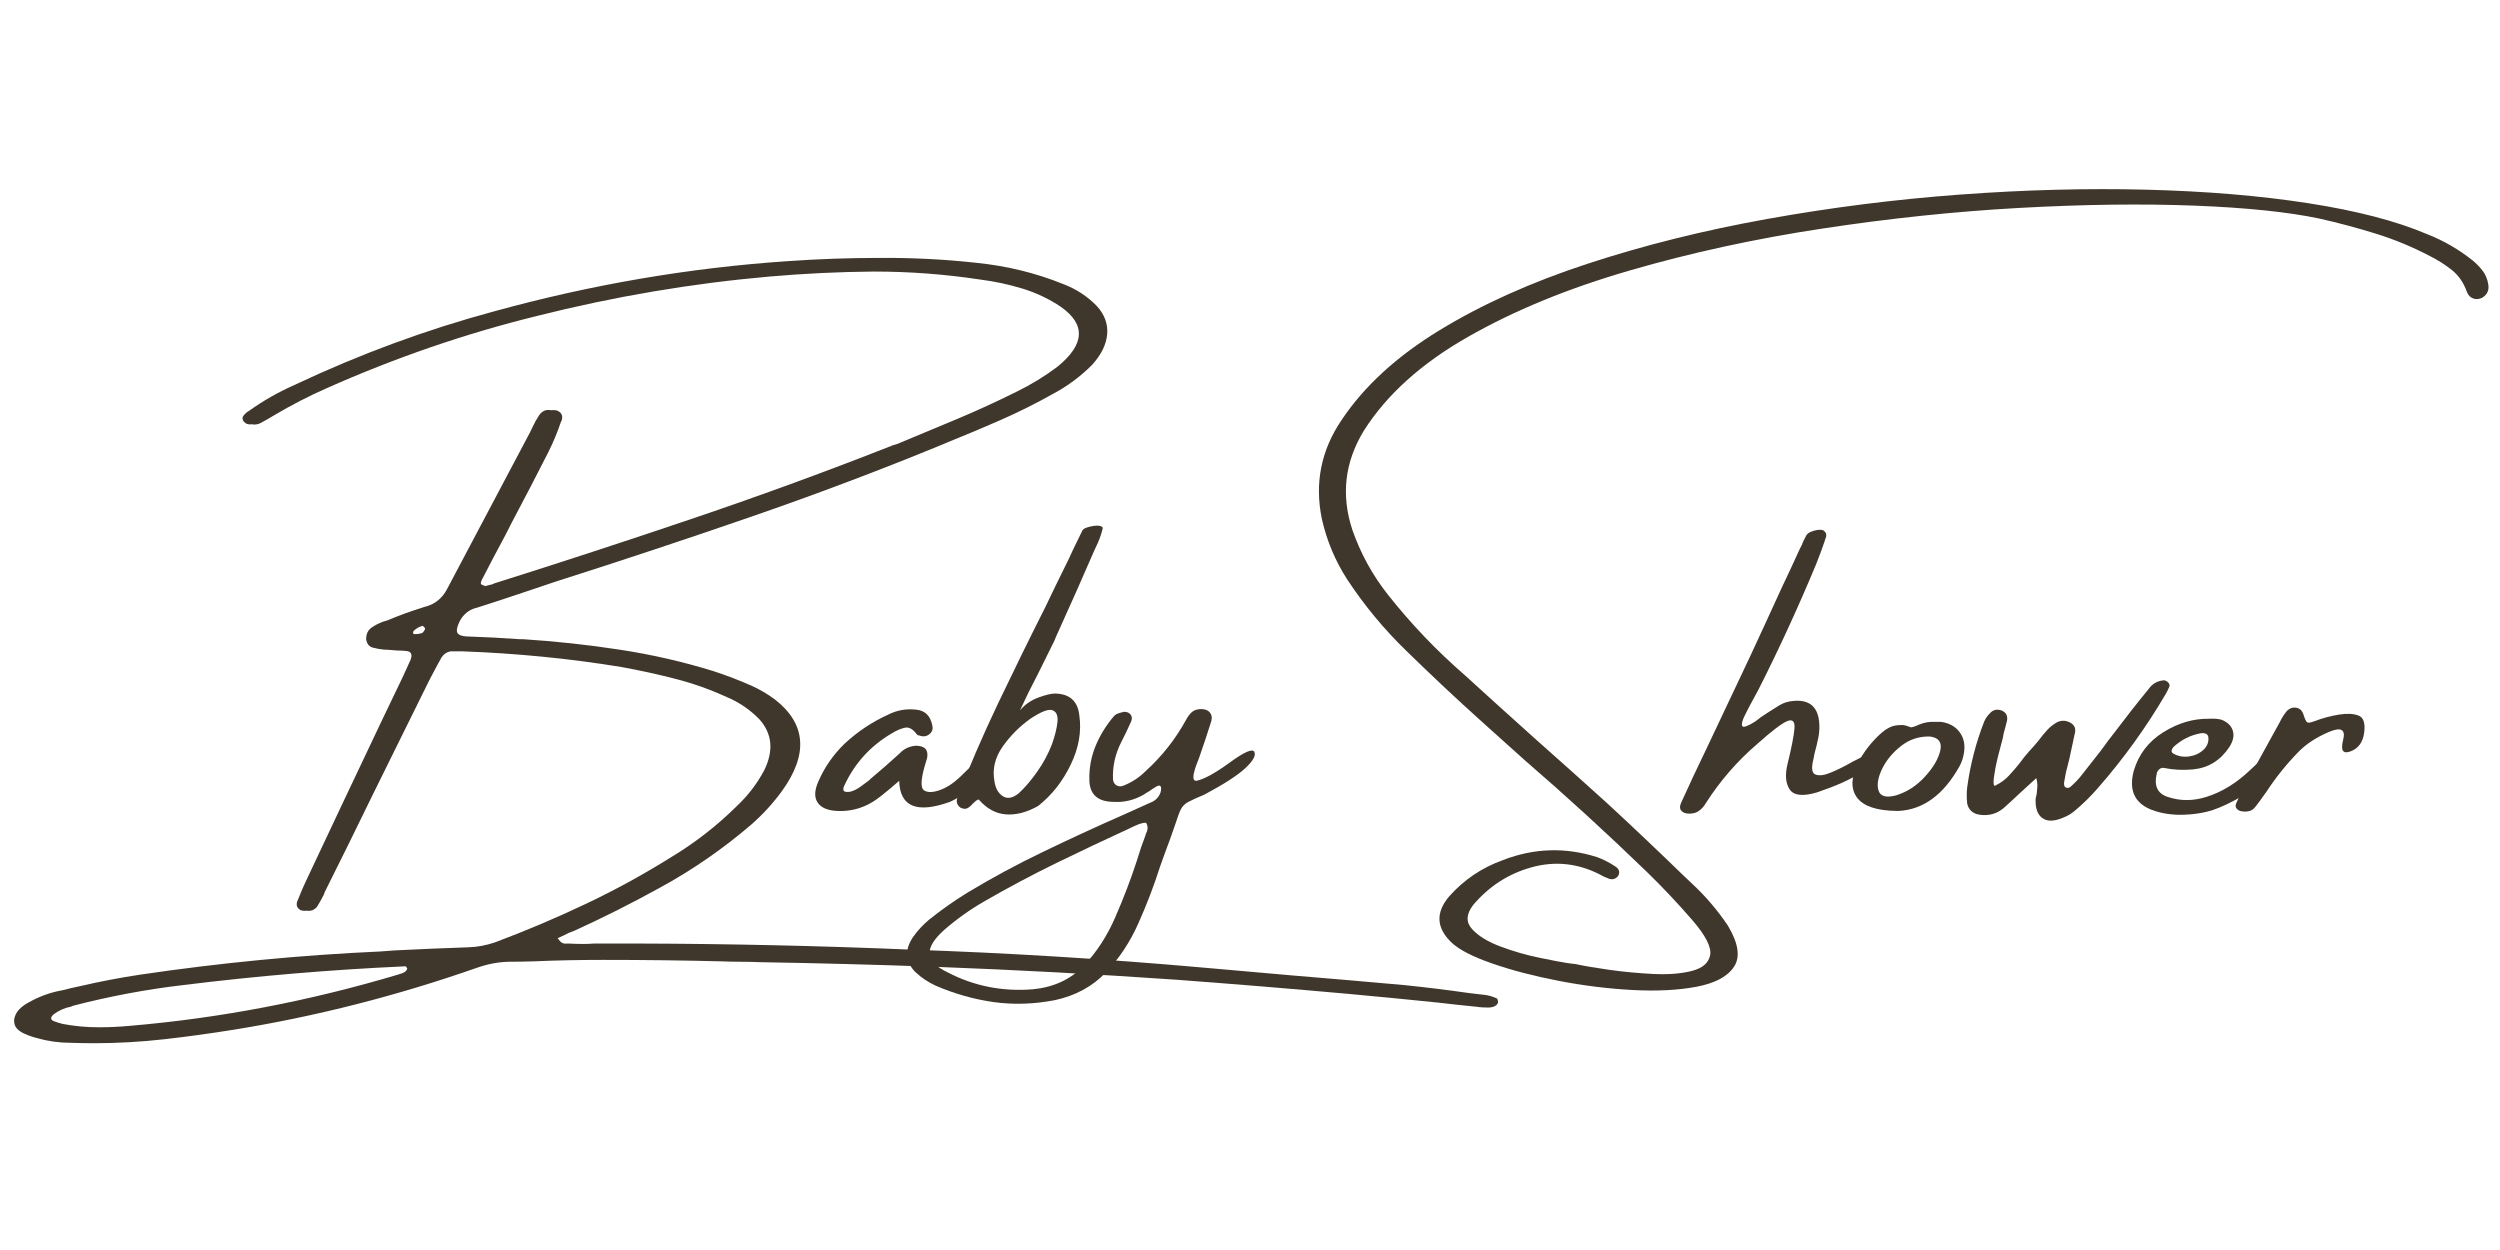 <svg xmlns="http://www.w3.org/2000/svg" xmlns:xlink="http://www.w3.org/1999/xlink" width="500" zoomAndPan="magnify" viewBox="0 0 375 187.5" height="250" preserveAspectRatio="xMidYMid meet" version="1.0"><defs><g/></defs><g fill="#40372c" fill-opacity="1"><g transform="translate(2.061, 129.031)"><g><path d="M 222.438 20.719 C 222.52 20.758 222.578 20.852 222.609 21 C 222.641 21.145 222.656 21.258 222.656 21.344 C 222.594 21.488 222.52 21.602 222.438 21.688 C 222.352 21.77 222.258 21.844 222.156 21.906 C 221.738 22.07 221.332 22.133 220.938 22.094 C 220.52 22.094 220.125 22.07 219.75 22.031 C 219.562 21.988 219.406 21.969 219.281 21.969 C 217.352 21.781 215.43 21.57 213.516 21.344 C 209.023 20.883 204.57 20.453 200.156 20.047 C 191.551 19.273 182.938 18.566 174.312 17.922 C 162.238 17.086 150.145 16.441 138.031 15.984 C 129.344 15.672 120.66 15.441 111.984 15.297 C 111.023 15.254 110.055 15.234 109.078 15.234 C 108.078 15.234 107.102 15.211 106.156 15.172 C 100.25 15.023 94.348 14.953 88.453 14.953 L 88.328 14.953 C 84.859 14.953 81.41 15.023 77.984 15.172 C 76.691 15.211 75.43 15.234 74.203 15.234 C 72.648 15.273 71.07 15.578 69.469 16.141 C 57.477 20.336 45.363 23.426 33.125 25.406 C 29.594 25.977 26.07 26.461 22.562 26.859 C 19.051 27.254 15.531 27.453 12 27.453 C 10.852 27.453 9.711 27.43 8.578 27.391 C 6.848 27.391 5.18 27.16 3.578 26.703 C 2.941 26.555 2.344 26.352 1.781 26.094 C 1.281 25.906 0.859 25.641 0.516 25.297 C 0.172 24.953 0.02 24.477 0.062 23.875 C 0.164 23.289 0.422 22.789 0.828 22.375 C 1.234 21.957 1.695 21.613 2.219 21.344 C 3.812 20.438 5.492 19.828 7.266 19.516 C 8.141 19.285 9.031 19.078 9.938 18.891 C 12.914 18.203 15.91 17.629 18.922 17.172 C 30.992 15.391 43.023 14.227 55.016 13.688 C 55.734 13.625 56.438 13.57 57.125 13.531 C 60.82 13.344 64.52 13.188 68.219 13.062 C 69.551 13.02 70.883 12.77 72.219 12.312 C 76.781 10.602 81.281 8.695 85.719 6.594 C 90.156 4.5 94.492 2.125 98.734 -0.531 C 102.266 -2.664 105.516 -5.203 108.484 -8.141 C 110.172 -9.734 111.547 -11.539 112.609 -13.562 C 114.016 -16.488 113.754 -19.02 111.828 -21.156 C 110.453 -22.57 108.832 -23.676 106.969 -24.469 C 104.488 -25.602 101.914 -26.516 99.25 -27.203 C 96.582 -27.891 93.875 -28.484 91.125 -28.984 C 83.352 -30.254 75.426 -31.035 67.344 -31.328 C 67.051 -31.328 66.773 -31.328 66.516 -31.328 C 66.203 -31.328 65.879 -31.328 65.547 -31.328 C 64.859 -31.223 64.336 -30.805 63.984 -30.078 C 63.797 -29.766 63.629 -29.461 63.484 -29.172 C 63.129 -28.484 62.766 -27.797 62.391 -27.109 C 59.523 -21.316 56.672 -15.539 53.828 -9.781 C 51.453 -4.883 49.051 -0.016 46.625 4.828 C 46.582 5.016 46.52 5.172 46.438 5.297 C 46.145 5.898 45.82 6.473 45.469 7.016 C 45.051 7.473 44.57 7.66 44.031 7.578 C 43.695 7.617 43.379 7.598 43.078 7.516 C 42.516 7.223 42.328 6.785 42.516 6.203 C 43.016 4.91 43.562 3.656 44.156 2.438 C 47.77 -5.25 51.391 -12.906 55.016 -20.531 C 56.191 -22.969 57.352 -25.391 58.5 -27.797 C 58.582 -28.023 58.676 -28.234 58.781 -28.422 C 59.051 -28.984 59.301 -29.535 59.531 -30.078 C 59.844 -30.91 59.594 -31.348 58.781 -31.391 C 58.363 -31.43 57.945 -31.453 57.531 -31.453 C 56.988 -31.492 56.457 -31.535 55.938 -31.578 C 55.852 -31.578 55.738 -31.578 55.594 -31.578 C 54.977 -31.641 54.395 -31.742 53.844 -31.891 C 53.289 -32.047 52.961 -32.469 52.859 -33.156 C 52.859 -33.926 53.125 -34.5 53.656 -34.875 C 54.188 -35.25 54.77 -35.551 55.406 -35.781 C 55.633 -35.863 55.844 -35.926 56.031 -35.969 C 57.758 -36.695 59.516 -37.336 61.297 -37.891 C 61.484 -37.973 61.691 -38.035 61.922 -38.078 C 63.297 -38.492 64.328 -39.367 65.016 -40.703 C 68.066 -46.492 71.129 -52.281 74.203 -58.062 C 75.242 -60.051 76.316 -62.078 77.422 -64.141 C 77.566 -64.43 77.703 -64.711 77.828 -64.984 C 78.098 -65.566 78.414 -66.141 78.781 -66.703 C 79.238 -67.379 79.832 -67.645 80.562 -67.5 C 80.895 -67.539 81.219 -67.52 81.531 -67.438 C 82.219 -67.125 82.426 -66.598 82.156 -65.859 C 82.156 -65.816 82.133 -65.797 82.094 -65.797 C 81.57 -64.234 80.945 -62.723 80.219 -61.266 C 78.438 -57.754 76.609 -54.234 74.734 -50.703 C 74.148 -49.523 73.535 -48.344 72.891 -47.156 C 72.566 -46.551 72.25 -45.957 71.938 -45.375 C 71.395 -44.352 70.863 -43.328 70.344 -42.297 C 70.344 -42.297 70.32 -42.266 70.281 -42.203 C 70.195 -42.035 70.129 -41.859 70.078 -41.672 C 70.023 -41.484 70.113 -41.348 70.344 -41.266 C 70.488 -41.203 70.633 -41.148 70.781 -41.109 L 70.906 -41.172 C 71.176 -41.234 71.477 -41.305 71.812 -41.391 C 71.895 -41.43 71.977 -41.473 72.062 -41.516 C 82.07 -44.672 92.07 -47.941 102.062 -51.328 C 112.062 -54.711 121.992 -58.348 131.859 -62.234 C 132.086 -62.316 132.297 -62.379 132.484 -62.422 C 135.492 -63.672 138.492 -64.922 141.484 -66.172 C 144.484 -67.43 147.445 -68.789 150.375 -70.25 C 152.562 -71.312 154.617 -72.566 156.547 -74.016 C 160.66 -77.359 160.836 -80.352 157.078 -83 C 155.305 -84.195 153.375 -85.113 151.281 -85.75 C 149.195 -86.383 147.066 -86.836 144.891 -87.109 C 139.672 -87.898 134.395 -88.297 129.062 -88.297 L 128.969 -88.297 C 123.812 -88.254 118.602 -88.004 113.344 -87.547 C 101.688 -86.523 90.051 -84.551 78.438 -81.625 C 67.738 -78.988 57.25 -75.383 46.969 -70.812 C 44.27 -69.625 41.641 -68.27 39.078 -66.75 C 38.348 -66.301 37.625 -65.891 36.906 -65.516 C 36.488 -65.348 36.094 -65.305 35.719 -65.391 C 35.219 -65.305 34.812 -65.441 34.5 -65.797 C 34.27 -66.129 34.258 -66.426 34.469 -66.688 C 34.676 -66.957 34.938 -67.188 35.25 -67.375 C 37.445 -68.938 39.734 -70.238 42.109 -71.281 C 42.148 -71.281 42.191 -71.301 42.234 -71.344 C 51.93 -75.914 61.852 -79.57 72 -82.312 C 86.625 -86.344 101.32 -88.859 116.094 -89.859 C 120.664 -90.18 125.219 -90.344 129.75 -90.344 C 134.664 -90.383 139.547 -90.141 144.391 -89.609 C 148.961 -89.148 153.305 -88.086 157.422 -86.422 C 159.348 -85.691 161.02 -84.602 162.438 -83.156 C 163.625 -81.863 164.148 -80.441 164.016 -78.891 C 163.879 -77.348 163.125 -75.816 161.75 -74.297 C 160.008 -72.555 158.066 -71.113 155.922 -69.969 C 153.328 -68.508 150.676 -67.188 147.969 -66 C 145.27 -64.82 142.551 -63.68 139.812 -62.578 C 139.727 -62.535 139.613 -62.484 139.469 -62.422 C 129.906 -58.492 120.266 -54.852 110.547 -51.5 C 100.836 -48.145 91.094 -44.91 81.312 -41.797 C 79.664 -41.254 78.023 -40.703 76.391 -40.141 C 74.098 -39.367 71.812 -38.617 69.531 -37.891 C 68.531 -37.672 67.727 -37.125 67.125 -36.25 C 66.633 -35.414 66.422 -34.77 66.484 -34.312 C 66.547 -33.852 67.062 -33.602 68.031 -33.562 C 70.633 -33.477 73.234 -33.344 75.828 -33.156 C 76.016 -33.156 76.18 -33.156 76.328 -33.156 C 81.254 -32.844 86.113 -32.316 90.906 -31.578 C 95.707 -30.848 100.395 -29.773 104.969 -28.359 C 106.938 -27.711 108.836 -26.984 110.672 -26.172 C 111.898 -25.617 113.062 -24.938 114.156 -24.125 C 118.875 -20.469 119.219 -15.863 115.188 -10.312 C 113.852 -8.488 112.328 -6.828 110.609 -5.328 C 106.348 -1.672 101.773 1.484 96.891 4.141 C 92.672 6.473 88.395 8.625 84.062 10.594 C 83.562 10.758 83.039 10.988 82.5 11.281 C 82.227 11.406 81.926 11.539 81.594 11.688 C 81.863 12.102 82.113 12.352 82.344 12.438 C 82.57 12.52 82.832 12.539 83.125 12.5 C 83.125 12.5 83.145 12.5 83.188 12.5 C 83.945 12.539 84.691 12.562 85.422 12.562 L 85.516 12.562 C 86.016 12.562 86.516 12.539 87.016 12.5 C 89.297 12.5 91.582 12.5 93.875 12.5 C 107.438 12.539 120.941 12.844 134.391 13.406 C 149.016 13.906 163.578 14.797 178.078 16.078 C 182.691 16.473 187.305 16.879 191.922 17.297 C 197.484 17.754 203.039 18.234 208.594 18.734 C 211.832 19.066 215.051 19.461 218.25 19.922 C 219.02 20.004 219.82 20.098 220.656 20.203 C 221.238 20.273 221.832 20.445 222.438 20.719 Z M 61.234 -34.062 C 61.316 -34.102 61.406 -34.191 61.5 -34.328 C 61.594 -34.461 61.66 -34.57 61.703 -34.656 C 61.703 -34.758 61.68 -34.832 61.641 -34.875 C 61.598 -34.914 61.523 -34.988 61.422 -35.094 C 61.422 -35.094 61.398 -35.113 61.359 -35.156 C 60.867 -35.051 60.414 -34.801 60 -34.406 C 59.914 -34.301 59.883 -34.191 59.906 -34.078 C 59.926 -33.961 60.008 -33.906 60.156 -33.906 C 60.508 -33.906 60.867 -33.957 61.234 -34.062 Z M 57.812 17.109 C 57.895 17.047 57.988 17.016 58.094 17.016 C 58.258 16.973 58.438 16.895 58.625 16.781 C 58.812 16.664 58.945 16.492 59.031 16.266 C 58.945 16.078 58.863 15.961 58.781 15.922 C 58.719 15.922 58.664 15.922 58.625 15.922 C 47.57 16.422 36.488 17.359 25.375 18.734 C 19.883 19.379 14.414 20.406 8.969 21.812 C 8.844 21.875 8.711 21.926 8.578 21.969 C 7.617 22.156 6.754 22.539 5.984 23.125 C 5.797 23.27 5.676 23.43 5.625 23.609 C 5.57 23.785 5.66 23.945 5.891 24.094 C 6.348 24.281 6.836 24.438 7.359 24.562 C 9.117 24.895 10.914 25.062 12.75 25.062 C 14.301 25.062 15.859 24.988 17.422 24.844 C 30.953 23.695 44.414 21.117 57.812 17.109 Z M 57.812 17.109 "/></g></g></g><g fill="#40372c" fill-opacity="1"><g transform="translate(125.755, 129.031)"><g><path d="M 22.609 -15.875 C 23.098 -15.594 23.133 -14.914 22.719 -13.844 C 22.113 -13.051 21.469 -12.312 20.781 -11.625 C 20.102 -10.938 19.359 -10.32 18.547 -9.781 C 18.484 -9.781 18.453 -9.758 18.453 -9.719 C 17.91 -9.344 17.336 -9.02 16.734 -8.75 C 11.766 -6.969 9.227 -8.02 9.125 -11.906 C 7.113 -10.156 5.766 -9.086 5.078 -8.703 C 3.441 -7.723 1.664 -7.285 -0.25 -7.391 C -1.664 -7.473 -2.625 -7.898 -3.125 -8.672 C -3.633 -9.453 -3.586 -10.508 -2.984 -11.844 C -2.078 -13.938 -0.781 -15.805 0.906 -17.453 C 2.875 -19.285 5.066 -20.75 7.484 -21.844 C 8.766 -22.488 10.113 -22.738 11.531 -22.594 C 12.945 -22.508 13.801 -21.711 14.094 -20.203 C 14.219 -19.742 14.102 -19.336 13.75 -18.984 C 13.289 -18.566 12.758 -18.473 12.156 -18.703 C 12.113 -18.703 12.055 -18.711 11.984 -18.734 C 11.91 -18.754 11.852 -18.785 11.812 -18.828 C 11.207 -19.66 10.598 -20.008 9.984 -19.875 C 9.367 -19.738 8.723 -19.461 8.047 -19.047 C 4.836 -17.172 2.457 -14.562 0.906 -11.219 C 0.82 -11.07 0.77 -10.91 0.75 -10.734 C 0.727 -10.555 0.781 -10.414 0.906 -10.312 C 1.281 -10.188 1.695 -10.211 2.156 -10.391 C 2.613 -10.566 3.066 -10.828 3.516 -11.172 C 3.973 -11.516 4.359 -11.801 4.672 -12.031 C 4.711 -12.094 4.734 -12.125 4.734 -12.125 C 6.254 -13.395 7.738 -14.691 9.188 -16.016 C 9.832 -16.703 10.633 -17.086 11.594 -17.172 C 12.969 -17.172 13.539 -16.555 13.312 -15.328 C 13.188 -14.867 13.051 -14.414 12.906 -13.969 C 12.363 -11.988 12.344 -10.828 12.844 -10.484 C 13.344 -10.141 14.102 -10.141 15.125 -10.484 C 16.156 -10.828 17.188 -11.484 18.219 -12.453 C 19.25 -13.422 20.113 -14.301 20.812 -15.094 C 21.52 -15.895 22.117 -16.156 22.609 -15.875 Z M 22.609 -15.875 "/></g></g></g><g fill="#40372c" fill-opacity="1"><g transform="translate(146.417, 129.031)"><g><path d="M 15.953 -49.484 C 16.055 -49.648 16.281 -49.789 16.625 -49.906 C 16.969 -50.02 17.32 -50.102 17.688 -50.156 C 18.051 -50.207 18.367 -50.195 18.641 -50.125 C 18.91 -50.051 19.023 -49.922 18.984 -49.734 C 18.754 -48.785 18.41 -47.852 17.953 -46.938 C 17.91 -46.812 17.836 -46.656 17.734 -46.469 C 16.004 -42.477 14.25 -38.52 12.469 -34.594 C 12.195 -34.008 11.945 -33.438 11.719 -32.875 C 11.07 -31.551 10.27 -29.93 9.312 -28.016 C 8.258 -26.004 7.348 -24.156 6.578 -22.469 C 7.305 -23.344 8.219 -23.984 9.312 -24.391 C 10.414 -24.797 11.258 -25 11.844 -25 C 14.039 -24.957 15.254 -23.863 15.484 -21.719 C 15.836 -19.289 15.398 -16.816 14.172 -14.297 C 12.953 -11.785 11.332 -9.734 9.312 -8.141 C 7.613 -7.18 6 -6.758 4.469 -6.875 C 2.945 -6.988 1.594 -7.727 0.406 -9.094 C 0.258 -9.094 0.109 -9.023 -0.047 -8.891 C -0.203 -8.766 -0.375 -8.609 -0.562 -8.422 C -0.789 -8.148 -1.039 -7.941 -1.312 -7.797 C -1.5 -7.711 -1.695 -7.691 -1.906 -7.734 C -2.113 -7.773 -2.281 -7.836 -2.406 -7.922 C -2.852 -8.297 -3 -8.75 -2.844 -9.281 C -1.094 -13.852 0.957 -18.613 3.312 -23.562 C 5.676 -28.508 8.039 -33.328 10.406 -38.016 C 11.406 -40.117 12.395 -42.156 13.375 -44.125 C 13.77 -44.895 14.148 -45.695 14.516 -46.531 C 14.973 -47.488 15.453 -48.473 15.953 -49.484 Z M 8.141 -21.219 C 6.535 -20.082 5.148 -18.691 3.984 -17.047 C 2.828 -15.398 2.414 -13.664 2.75 -11.844 C 2.906 -10.781 3.328 -10.031 4.016 -9.594 C 4.703 -9.156 5.504 -9.312 6.422 -10.062 C 7.336 -10.914 8.25 -11.984 9.156 -13.266 C 10.07 -14.555 10.812 -15.93 11.375 -17.391 C 11.832 -18.68 12.109 -19.801 12.203 -20.75 C 12.297 -21.707 12.039 -22.289 11.438 -22.5 C 10.832 -22.707 9.734 -22.281 8.141 -21.219 Z M 8.141 -21.219 "/></g></g></g><g fill="#40372c" fill-opacity="1"><g transform="translate(163.683, 129.031)"><g><path d="M 24.469 -16.25 C 24.738 -15.719 24.289 -14.906 23.125 -13.812 C 21.957 -12.727 19.91 -11.406 16.984 -9.844 C 15.879 -9.383 15.078 -9.02 14.578 -8.75 C 14.086 -8.488 13.727 -8.148 13.5 -7.734 C 13.27 -7.316 13.02 -6.672 12.75 -5.797 C 12.52 -5.148 12.219 -4.285 11.844 -3.203 C 11.344 -1.879 10.844 -0.508 10.344 0.906 C 9.426 3.789 8.336 6.641 7.078 9.453 C 5.828 12.273 4.203 14.734 2.203 16.828 C 0.211 18.93 -2.348 20.32 -5.484 21 C -8.641 21.602 -11.691 21.695 -14.641 21.281 C -17.598 20.863 -20.488 20.047 -23.312 18.828 C -24.457 18.305 -25.484 17.617 -26.391 16.766 C -27.91 15.211 -28.023 13.469 -26.734 11.531 C -26.055 10.57 -25.258 9.707 -24.344 8.938 C -22.508 7.469 -20.598 6.117 -18.609 4.891 C -14.891 2.648 -11.086 0.598 -7.203 -1.266 C -3.316 -3.141 0.609 -4.953 4.578 -6.703 C 4.848 -6.828 5.148 -6.961 5.484 -7.109 C 6.566 -7.609 7.676 -8.109 8.812 -8.609 C 9.602 -8.891 10.133 -9.414 10.406 -10.188 C 10.488 -10.457 10.508 -10.707 10.469 -10.938 C 10.426 -11.082 10.348 -11.164 10.234 -11.188 C 10.117 -11.207 9.988 -11.176 9.844 -11.094 C 9.445 -10.863 9.047 -10.602 8.641 -10.312 C 8.41 -10.188 8.16 -10.031 7.891 -9.844 C 6.453 -9.02 4.961 -8.656 3.422 -8.75 C 0.992 -8.75 -0.238 -9.844 -0.281 -12.031 C -0.32 -13.812 -0.016 -15.504 0.641 -17.109 C 1.297 -18.711 2.223 -20.219 3.422 -21.625 C 3.547 -21.77 3.723 -21.891 3.953 -21.984 C 4.18 -22.078 4.41 -22.145 4.641 -22.188 C 4.68 -22.188 4.734 -22.207 4.797 -22.25 C 5.254 -22.289 5.609 -22.176 5.859 -21.906 C 6.109 -21.633 6.16 -21.289 6.016 -20.875 C 5.742 -20.301 5.473 -19.711 5.203 -19.109 C 4.973 -18.648 4.742 -18.191 4.516 -17.734 C 3.598 -15.941 3.18 -14.07 3.266 -12.125 C 3.305 -11.707 3.488 -11.406 3.812 -11.219 C 4.133 -11.031 4.504 -11.031 4.922 -11.219 C 6.148 -11.719 7.223 -12.426 8.141 -13.344 C 10.609 -15.582 12.645 -18.164 14.25 -21.094 C 14.469 -21.508 14.727 -21.863 15.031 -22.156 C 15.332 -22.445 15.734 -22.613 16.234 -22.656 C 16.879 -22.719 17.375 -22.578 17.719 -22.234 C 18.062 -21.891 18.16 -21.438 18.016 -20.875 C 17.43 -19.008 16.816 -17.16 16.172 -15.328 C 16.129 -15.18 16.078 -15.047 16.016 -14.922 C 15.848 -14.516 15.691 -14.082 15.547 -13.625 C 15.398 -13.164 15.328 -12.766 15.328 -12.422 C 15.328 -12.078 15.473 -11.906 15.766 -11.906 C 16.91 -12.133 18.578 -13.047 20.766 -14.641 C 22.961 -16.242 24.195 -16.781 24.469 -16.25 Z M 8.141 -3.734 C 8.141 -3.836 8.172 -3.93 8.234 -4.016 C 8.359 -4.242 8.43 -4.492 8.453 -4.766 C 8.473 -5.035 8.398 -5.316 8.234 -5.609 C 8.086 -5.609 7.973 -5.609 7.891 -5.609 C 7.598 -5.547 7.336 -5.473 7.109 -5.391 C 6.648 -5.203 6.191 -4.992 5.734 -4.766 C 2.078 -3.086 -1.578 -1.359 -5.234 0.422 C -8.891 2.211 -12.473 4.117 -15.984 6.141 C -18.129 7.367 -20.145 8.801 -22.031 10.438 C -23.57 11.812 -24.312 13.008 -24.25 14.031 C -24.188 15.062 -23.281 15.992 -21.531 16.828 C -17.562 18.891 -13.289 19.734 -8.719 19.359 C -5.602 19.047 -3.07 17.867 -1.125 15.828 C 0.812 13.797 2.395 11.359 3.625 8.516 C 4.863 5.68 5.941 2.852 6.859 0.031 C 7.254 -1.301 7.68 -2.555 8.141 -3.734 Z M 8.141 -3.734 "/></g></g></g><g fill="#40372c" fill-opacity="1"><g transform="translate(186.371, 129.031)"><g/></g></g><g fill="#40372c" fill-opacity="1"><g transform="translate(209.932, 129.031)"><g><path d="M 161 -89.938 C 161.539 -89.488 162.031 -88.977 162.469 -88.406 C 162.906 -87.832 163.188 -87.148 163.312 -86.359 C 163.457 -85.484 163.145 -84.816 162.375 -84.359 C 161.914 -84.141 161.469 -84.109 161.031 -84.266 C 160.594 -84.43 160.281 -84.766 160.094 -85.266 C 159.602 -86.641 158.852 -87.727 157.844 -88.531 C 156.832 -89.332 155.734 -90.031 154.547 -90.625 C 151.93 -92 149.227 -93.117 146.438 -93.984 C 143.656 -94.848 140.852 -95.598 138.031 -96.234 C 133.312 -97.234 127.031 -97.883 119.188 -98.188 C 111.344 -98.488 102.609 -98.375 92.984 -97.844 C 83.367 -97.312 73.523 -96.281 63.453 -94.75 C 53.379 -93.227 43.734 -91.129 34.516 -88.453 C 25.297 -85.785 17.203 -82.461 10.234 -78.484 C 3.266 -74.516 -1.93 -69.828 -5.359 -64.422 C -8.223 -59.723 -8.797 -54.766 -7.078 -49.547 C -5.828 -45.973 -4.039 -42.723 -1.719 -39.797 C 1.75 -35.41 5.594 -31.391 9.812 -27.734 C 13.363 -24.492 16.945 -21.254 20.562 -18.016 C 24.082 -14.898 27.609 -11.742 31.141 -8.547 C 35.066 -4.922 38.93 -1.258 42.734 2.438 C 43.086 2.781 43.445 3.117 43.812 3.453 C 45.875 5.367 47.688 7.488 49.25 9.812 C 50.844 12.477 51.145 14.539 50.156 16 C 49.176 17.469 47.301 18.461 44.531 18.984 C 41.77 19.504 38.562 19.664 34.906 19.469 C 31.25 19.27 27.566 18.812 23.859 18.094 C 20.148 17.375 16.852 16.516 13.969 15.516 C 11.094 14.523 9.066 13.5 7.891 12.438 C 5.516 10.227 5.359 7.898 7.422 5.453 C 9.641 2.941 12.348 1.113 15.547 -0.031 C 20.18 -1.82 24.867 -1.969 29.609 -0.469 C 30.523 -0.133 31.395 0.301 32.219 0.844 C 32.301 0.883 32.375 0.938 32.438 1 C 32.664 1.125 32.82 1.312 32.906 1.562 C 32.988 1.812 32.945 2.082 32.781 2.375 C 32.406 2.82 31.953 2.957 31.422 2.781 C 30.898 2.594 30.41 2.363 29.953 2.094 C 26.672 0.445 23.289 0.102 19.812 1.062 C 16.344 2.02 13.414 3.91 11.031 6.734 C 9.988 8.098 9.938 9.297 10.875 10.328 C 11.812 11.359 13.238 12.234 15.156 12.953 C 17.082 13.672 19.016 14.227 20.953 14.625 C 22.898 15.031 24.352 15.305 25.312 15.453 C 25.5 15.453 25.633 15.473 25.719 15.516 C 25.906 15.516 26.129 15.535 26.391 15.578 C 27.617 15.848 29.297 16.133 31.422 16.438 C 33.555 16.738 35.754 16.945 38.016 17.062 C 40.285 17.176 42.227 17.023 43.844 16.609 C 45.469 16.191 46.383 15.391 46.594 14.203 C 46.801 13.023 45.895 11.27 43.875 8.938 C 41.738 6.469 39.477 4.07 37.094 1.75 C 31.145 -4.008 25.047 -9.586 18.797 -14.984 C 16.547 -17.004 14.301 -19.02 12.062 -21.031 C 8.32 -24.406 4.645 -27.859 1.031 -31.391 C -2.312 -34.629 -5.266 -38.191 -7.828 -42.078 C -9.648 -44.898 -10.926 -47.941 -11.656 -51.203 C -12.758 -56.547 -11.773 -61.484 -8.703 -66.016 C -5.328 -71.078 -0.441 -75.562 5.953 -79.469 C 12.348 -83.375 19.766 -86.707 28.203 -89.469 C 36.641 -92.238 45.625 -94.477 55.156 -96.188 C 64.695 -97.906 74.332 -99.125 84.062 -99.844 C 93.801 -100.562 103.133 -100.805 112.062 -100.578 C 121 -100.348 129.086 -99.672 136.328 -98.547 C 143.578 -97.422 149.516 -95.875 154.141 -93.906 C 156.598 -92.945 158.883 -91.625 161 -89.938 Z M 161 -89.938 "/></g></g></g><g fill="#40372c" fill-opacity="1"><g transform="translate(255.869, 129.031)"><g><path d="M 25.312 -14.516 C 24.938 -14.191 24.539 -13.895 24.125 -13.625 C 22.789 -12.789 21.586 -12.133 20.516 -11.656 C 19.453 -11.176 18.191 -10.688 16.734 -10.188 C 14.578 -9.539 13.191 -9.688 12.578 -10.625 C 11.961 -11.562 11.863 -12.859 12.281 -14.516 C 12.863 -16.891 13.203 -18.625 13.297 -19.719 C 13.391 -20.82 13.023 -21.203 12.203 -20.859 C 11.379 -20.516 9.891 -19.379 7.734 -17.453 C 4.711 -14.859 2.133 -11.891 0 -8.547 C -0.27 -8.086 -0.602 -7.711 -1 -7.422 C -1.395 -7.129 -1.883 -6.984 -2.469 -6.984 C -3.02 -6.984 -3.422 -7.129 -3.672 -7.422 C -3.922 -7.711 -3.93 -8.109 -3.703 -8.609 C -2.484 -11.305 -1.227 -13.984 0.062 -16.641 C 2.258 -21.254 4.43 -25.848 6.578 -30.422 C 8.172 -33.848 9.75 -37.273 11.312 -40.703 C 12.27 -42.711 13.207 -44.727 14.125 -46.75 C 14.207 -46.914 14.301 -47.094 14.406 -47.281 C 14.477 -47.508 14.57 -47.738 14.688 -47.969 C 14.801 -48.195 14.93 -48.445 15.078 -48.719 C 15.203 -48.945 15.438 -49.129 15.781 -49.266 C 16.125 -49.41 16.469 -49.504 16.812 -49.547 C 17.156 -49.586 17.422 -49.566 17.609 -49.484 C 17.879 -49.305 18.031 -49.113 18.062 -48.906 C 18.094 -48.695 18.055 -48.477 17.953 -48.25 C 17.91 -48.207 17.891 -48.133 17.891 -48.031 C 17.473 -46.801 17.035 -45.613 16.578 -44.469 C 13.941 -38.113 11.066 -31.852 7.953 -25.688 C 7.723 -25.27 7.453 -24.77 7.141 -24.188 C 6.68 -23.352 6.254 -22.535 5.859 -21.734 C 5.461 -20.93 5.332 -20.395 5.469 -20.125 C 5.602 -19.863 6.223 -20.07 7.328 -20.75 C 7.66 -20.977 7.961 -21.207 8.234 -21.438 C 9.098 -22.02 9.957 -22.57 10.812 -23.094 C 11.562 -23.594 12.395 -23.863 13.312 -23.906 C 15.488 -24.051 16.711 -23.062 16.984 -20.938 C 17.086 -20.094 17.055 -19.254 16.891 -18.422 C 16.723 -17.586 16.523 -16.766 16.297 -15.953 C 16.254 -15.723 16.211 -15.492 16.172 -15.266 C 15.797 -13.859 15.895 -13.051 16.469 -12.844 C 17.039 -12.633 17.836 -12.75 18.859 -13.188 C 19.891 -13.625 20.938 -14.148 22 -14.766 C 22.727 -15.141 23.367 -15.461 23.922 -15.734 C 24.473 -16.004 24.883 -16.117 25.156 -16.078 C 25.656 -15.992 25.883 -15.789 25.844 -15.469 C 25.801 -15.145 25.625 -14.828 25.312 -14.516 Z M 25.312 -14.516 "/></g></g></g><g fill="#40372c" fill-opacity="1"><g transform="translate(279.648, 129.031)"><g><path d="M 4.953 -7.391 L 4.859 -7.391 C 1.848 -7.43 -0.133 -8.098 -1.094 -9.391 C -2.051 -10.691 -2.008 -12.422 -0.969 -14.578 C -0.094 -16.223 1.008 -17.66 2.344 -18.891 C 2.789 -19.305 3.254 -19.641 3.734 -19.891 C 4.211 -20.141 4.754 -20.266 5.359 -20.266 C 5.711 -20.316 6.117 -20.254 6.578 -20.078 C 6.723 -20.035 6.867 -19.984 7.016 -19.922 C 7.367 -19.984 7.711 -20.098 8.047 -20.266 C 8.129 -20.316 8.242 -20.363 8.391 -20.406 C 9.066 -20.676 9.789 -20.789 10.562 -20.75 C 10.875 -20.75 11.195 -20.75 11.531 -20.75 C 12.758 -20.562 13.68 -20.047 14.297 -19.203 C 14.922 -18.367 15.141 -17.348 14.953 -16.141 C 14.848 -15.41 14.625 -14.727 14.281 -14.094 C 11.883 -9.812 8.836 -7.578 5.141 -7.391 Z M 9.875 -18.547 C 8.238 -18.609 6.781 -18.133 5.5 -17.125 C 4.219 -16.113 3.266 -14.953 2.641 -13.641 C 2.023 -12.336 1.859 -11.266 2.141 -10.422 C 2.422 -9.578 3.285 -9.344 4.734 -9.719 C 6.379 -10.219 7.828 -11.148 9.078 -12.516 C 10.336 -13.891 11.109 -15.195 11.391 -16.438 C 11.672 -17.676 11.164 -18.379 9.875 -18.547 Z M 9.875 -18.547 "/></g></g></g><g fill="#40372c" fill-opacity="1"><g transform="translate(296.196, 129.031)"><g><path d="M 28.359 -26.984 C 28.586 -26.984 28.805 -26.879 29.016 -26.672 C 29.223 -26.461 29.285 -26.25 29.203 -26.031 C 29.055 -25.676 28.891 -25.332 28.703 -25 C 25.734 -19.926 22.305 -15.176 18.422 -10.75 C 17.422 -9.602 16.328 -8.523 15.141 -7.516 C 14.586 -7.016 13.945 -6.629 13.219 -6.359 C 11.883 -5.797 10.852 -5.789 10.125 -6.344 C 9.395 -6.895 9.07 -7.875 9.156 -9.281 C 9.219 -9.508 9.27 -9.738 9.312 -9.969 C 9.352 -10.301 9.383 -10.66 9.406 -11.047 C 9.426 -11.43 9.375 -11.852 9.25 -12.312 C 8.695 -11.812 8.172 -11.332 7.672 -10.875 C 6.609 -9.875 5.578 -8.922 4.578 -8.016 C 3.473 -6.992 2.176 -6.598 0.688 -6.828 C -0.332 -7.016 -0.938 -7.586 -1.125 -8.547 C -1.207 -9.328 -1.207 -10.102 -1.125 -10.875 C -0.664 -14.301 0.188 -17.613 1.438 -20.812 C 1.664 -21.312 1.957 -21.727 2.312 -22.062 C 2.758 -22.562 3.328 -22.695 4.016 -22.469 C 4.703 -22.195 4.984 -21.688 4.859 -20.938 C 4.711 -20.32 4.547 -19.691 4.359 -19.047 C 4.316 -18.816 4.273 -18.586 4.234 -18.359 C 3.691 -16.379 3.316 -14.852 3.109 -13.781 C 2.91 -12.719 2.82 -11.988 2.844 -11.594 C 2.863 -11.195 2.961 -11.07 3.141 -11.219 C 3.91 -11.594 4.582 -12.086 5.156 -12.703 C 5.727 -13.316 6.266 -13.941 6.766 -14.578 C 7.18 -15.16 7.641 -15.734 8.141 -16.297 C 8.648 -16.836 9.133 -17.391 9.594 -17.953 C 9.988 -18.492 10.414 -19.016 10.875 -19.516 C 11.289 -19.973 11.781 -20.363 12.344 -20.688 C 13.07 -21.039 13.797 -20.988 14.516 -20.531 C 14.828 -20.312 15.008 -20.055 15.062 -19.766 C 15.113 -19.473 15.086 -19.16 14.984 -18.828 C 14.711 -17.598 14.445 -16.359 14.188 -15.109 C 14.039 -14.492 13.883 -13.883 13.719 -13.281 C 13.613 -12.781 13.52 -12.281 13.438 -11.781 C 13.395 -11.594 13.395 -11.406 13.438 -11.219 C 13.477 -11.031 13.594 -10.914 13.781 -10.875 C 13.906 -10.832 14.023 -10.832 14.141 -10.875 C 14.254 -10.914 14.363 -10.988 14.469 -11.094 C 15.039 -11.594 15.555 -12.133 16.016 -12.719 C 16.992 -13.957 17.961 -15.191 18.922 -16.422 C 19.648 -17.441 20.395 -18.43 21.156 -19.391 C 22.758 -21.523 24.41 -23.625 26.109 -25.688 C 26.648 -26.469 27.398 -26.898 28.359 -26.984 Z M 28.359 -26.984 "/></g></g></g><g fill="#40372c" fill-opacity="1"><g transform="translate(321.533, 129.031)"><g><path d="M 17.766 -11.969 C 16.555 -10.781 15.148 -9.766 13.547 -8.922 C 11.953 -8.086 10.613 -7.539 9.531 -7.281 C 8.457 -7.02 7.348 -6.867 6.203 -6.828 C 4.367 -6.742 2.688 -6.992 1.156 -7.578 C -1.363 -8.586 -2.238 -10.531 -1.469 -13.406 C -0.738 -15.875 0.734 -17.801 2.953 -19.188 C 5.18 -20.582 7.477 -21.258 9.844 -21.219 C 9.844 -21.219 9.863 -21.219 9.906 -21.219 C 10.508 -21.258 11.082 -21.219 11.625 -21.094 C 12.539 -20.758 13.125 -20.219 13.375 -19.469 C 13.625 -18.727 13.457 -17.898 12.875 -16.984 C 11.539 -14.973 9.734 -13.852 7.453 -13.625 C 5.93 -13.477 4.461 -13.551 3.047 -13.844 C 2.785 -13.883 2.551 -13.812 2.344 -13.625 C 2.133 -13.438 2.008 -13.207 1.969 -12.938 C 1.551 -11.145 2.098 -10 3.609 -9.5 C 5.484 -8.863 7.426 -8.863 9.438 -9.5 C 11.77 -10.227 13.984 -11.598 16.078 -13.609 C 18.18 -15.629 19.395 -16.57 19.719 -16.438 C 20.039 -16.301 20.141 -15.91 20.016 -15.266 C 19.723 -14.254 18.973 -13.156 17.766 -11.969 Z M 4.484 -16.984 C 4.359 -16.836 4.27 -16.676 4.219 -16.5 C 4.164 -16.32 4.234 -16.16 4.422 -16.016 C 5.148 -15.598 5.941 -15.445 6.797 -15.562 C 7.648 -15.676 8.367 -16 8.953 -16.531 C 9.547 -17.062 9.801 -17.711 9.719 -18.484 C 9.656 -18.754 9.508 -18.926 9.281 -19 C 9.051 -19.07 8.828 -19.086 8.609 -19.047 C 7.066 -18.773 5.691 -18.086 4.484 -16.984 Z M 4.484 -16.984 "/></g></g></g><g fill="#40372c" fill-opacity="1"><g transform="translate(339.672, 129.031)"><g><path d="M 14.953 -19.125 C 14.766 -17.695 14.086 -16.766 12.922 -16.328 C 11.766 -15.891 11.391 -16.457 11.797 -18.031 C 12.203 -19.613 11.488 -20.016 9.656 -19.234 C 7.832 -18.461 6.328 -17.484 5.141 -16.297 C 3.316 -14.43 1.695 -12.414 0.281 -10.25 C 0.133 -10.062 0.02 -9.906 -0.062 -9.781 C -0.477 -9.176 -0.895 -8.609 -1.312 -8.078 C -1.582 -7.703 -1.898 -7.469 -2.266 -7.375 C -2.629 -7.281 -2.992 -7.266 -3.359 -7.328 C -3.711 -7.367 -3.984 -7.504 -4.172 -7.734 C -4.359 -7.961 -4.379 -8.234 -4.234 -8.547 C -4.004 -9.098 -3.734 -9.664 -3.422 -10.25 C -1.555 -13.719 0.344 -17.195 2.281 -20.688 C 2.32 -20.727 2.344 -20.77 2.344 -20.812 C 2.613 -21.352 2.93 -21.852 3.297 -22.312 C 3.711 -22.77 4.191 -22.957 4.734 -22.875 C 5.273 -22.789 5.641 -22.469 5.828 -21.906 C 6.055 -21.176 6.254 -20.766 6.422 -20.672 C 6.586 -20.578 6.961 -20.645 7.547 -20.875 C 8.785 -21.332 10 -21.656 11.188 -21.844 C 12.375 -22.031 13.344 -21.984 14.094 -21.703 C 14.852 -21.422 15.141 -20.562 14.953 -19.125 Z M 14.953 -19.125 "/></g></g></g></svg>